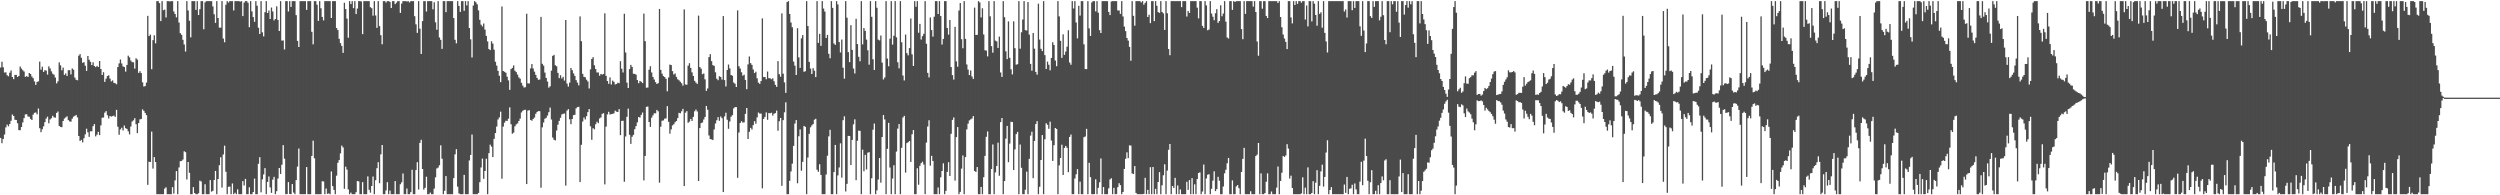 <?xml version="1.0" encoding="UTF-8"?>
<svg xmlns="http://www.w3.org/2000/svg" width="1920" height="150">
  <path d="M0 51.843h1v54.102H0zM1 47.429h1v62.534H1zM2 51.654h1v55.104H2zM3 55.718h1v47.580H3zM4 55.533h1v42.310H4zM5 57.812h1v37.873H5zM6 58.599h1v38.431H6zM7 55.875h1v39.347H7zM8 54.109h1v38.677H8zM9 59.135h1v28.813H9zM10 60.772h1v28.255H10zM11 57.552h1v34.381H11zM12 57.510h1v34.659H12zM13 59.123h1v35.567H13zM14 58.331h1v41.592H14zM15 51.103h1v48.935H15zM16 52.612h1v45.000H16zM17 53.929h1v40.115H17zM18 54.941h1v35.795H18zM19 59.043h1v28.851H19zM20 58.418h1v29.270H20zM21 59.158h1v30.282H21zM22 56.052h1v33.651H22zM23 56.808h1v34.479H23zM24 58.775h1v33.408H24zM25 60.060h1v27.953H25zM26 62.539h1v24.108H26zM27 65.156h1v21.241H27zM28 62.927h1v24.855H28zM29 62.488h1v20.879H29zM30 47.303h1v51.135H30zM31 53.503h1v48.023H31zM32 51.215h1v48.018H32zM33 55.222h1v41.824H33zM34 53.842h1v39.947H34zM35 54.235h1v36.803H35zM36 57.270h1v32.334H36zM37 50.965h1v43.727H37zM38 52.561h1v39.196H38zM39 54.786h1v36.050H39zM40 56.638h1v32.306H40zM41 57.408h1v32.688H41zM42 59.555h1v30.814H42zM43 64.054h1v22.666H43zM44 62.474h1v23.180H44zM45 47.862h1v48.880H45zM46 50.163h1v47.300H46zM47 53.958h1v43.735H47zM48 51.942h1v40.981H48zM49 57.565h1v33.469H49zM50 56.359h1v33.799H50zM51 58.352h1v30.980H51zM52 53.925h1v38.332H52zM53 53.841h1v39.415H53zM54 57.114h1v36.332H54zM55 52.604h1v38.514H55zM56 53.566h1v35.974H56zM57 59.539h1v29.428H57zM58 61.303h1v26.968H58zM59 61.631h1v28.552H59zM60 42.734h1v61.713H60zM61 41.596h1v66.617H61zM62 44.386h1v63.027H62zM63 48.215h1v61.128H63zM64 47.716h1v58.481H64zM65 50.497h1v52.721H65zM66 54.436h1v44.429H66zM67 42.994h1v58.641H67zM68 45.895h1v59.236H68zM69 47.469h1v53.352H69zM70 49.965h1v50.888H70zM71 47.889h1v49.029H71zM72 50.701h1v44.589H72zM73 51.559h1v53.190H73zM74 50.568h1v52.877H74zM75 51.448h1v49.830H75zM76 46.850h1v56.908H76zM77 52.998h1v43.292H77zM78 57.619h1v32.781H78zM79 55.430h1v34.815H79zM80 62.877h1v23.655H80zM81 60.394h1v24.941H81zM82 58.427h1v30.083H82zM83 57.795h1v33.166H83zM84 60.358h1v28.728H84zM85 62.515h1v27.030H85zM86 61.722h1v27.488H86zM87 63.603h1v25.169H87zM88 63.941h1v25.803H88zM89 64.692h1v19.682H89zM90 51.530h1v45.782H90zM91 48.679h1v54.841H91zM92 45.676h1v53.720H92zM93 48.744h1v49.373H93zM94 50.988h1v49.202H94zM95 51.517h1v44.871H95zM96 54.965h1v43.465H96zM97 49.851h1v49.168H97zM98 42.734h1v58.115H98zM99 44.039h1v59.194H99zM100 46.483h1v50.687H100zM101 47.709h1v45.627H101zM102 47.811h1v44.620H102zM103 52.694h1v38.081H103zM104 44.762h1v50.600H104zM105 45.749h1v56.516H105zM106 55.964h1v38.570H106zM107 54.690h1v36.992H107zM108 56.187h1v35.154H108zM109 63.250h1v20.793H109zM110 66.396h1v18.771H110zM111 66.172h1v20.541H111zM112 63.414h1v25.032H112zM113 12.203h1v129.786H113zM114 27.677h1v96.515H114zM115 26.553h1v97.846H115zM116 53.149h1v47.908H116zM117 30.846h1v98.619H117zM118 27.060h1v93.608H118zM119 33.292h1v91.162H119zM120 0.859h1v148.283H120zM121 0.859h1v148.283H121zM122 2.429h1v146.712H122zM123 16.191h1v132.950H123zM124 0.859h1v148.283H124zM125 7.810h1v141.332H125zM126 7.395h1v137.449H126zM127 13.389h1v130.488H127zM128 0.859h1v148.283H128zM129 0.859h1v148.283H129zM130 1.146h1v147.996H130zM131 0.859h1v148.283H131zM132 0.859h1v142.851H132zM133 8.823h1v139.919H133zM134 10.730h1v127.833H134zM135 13.332h1v118.122H135zM136 0.859h1v148.283H136zM137 17.332h1v111.271H137zM138 25.475h1v98.349H138zM139 26.726h1v96.880H139zM140 30.552h1v91.975H140zM141 34.142h1v82.036H141zM142 39.589h1v77.304H142zM143 0.859h1v136.949H143zM144 8.037h1v116.387H144zM145 15.910h1v116.799H145zM146 28.691h1v120.450H146zM147 0.859h1v148.283H147zM148 0.859h1v142.840H148zM149 0.859h1v147.439H149zM150 7.591h1v141.550H150zM151 0.859h1v148.283H151zM152 11.522h1v136.913H152zM153 7.063h1v131.707H153zM154 0.859h1v138.505H154zM155 0.859h1v148.283H155zM156 22.479h1v126.662H156zM157 1.789h1v139.746H157zM158 0.859h1v148.283H158zM159 0.859h1v148.283H159zM160 0.859h1v148.283H160zM161 0.859h1v137.434H161zM162 0.859h1v146.337H162zM163 4.892h1v141.618H163zM164 10.955h1v127.304H164zM165 17.564h1v113.731H165zM166 0.859h1v148.283H166zM167 13.803h1v123.719H167zM168 21.203h1v105.689H168zM169 21.225h1v99.542H169zM170 0.859h1v143.232H170zM171 29.607h1v89.042H171zM172 32.465h1v79.404H172zM173 3.614h1v128.285H173zM174 0.859h1v148.283H174zM175 1.953h1v141.498H175zM176 0.859h1v142.449H176zM177 0.859h1v148.283H177zM178 0.859h1v140.028H178zM179 8.053h1v141.088H179zM180 0.859h1v147.140H180zM181 0.859h1v148.283H181zM182 0.859h1v144.526H182zM183 0.859h1v148.283H183zM184 1.208h1v147.933H184zM185 0.859h1v148.283H185zM186 12.326h1v126.781H186zM187 1.978h1v140.511H187zM188 0.859h1v136.568H188zM189 0.859h1v148.283H189zM190 2.105h1v147.036H190zM191 20.913h1v122.912H191zM192 0.859h1v148.283H192zM193 8.736h1v140.405H193zM194 13.132h1v134.307H194zM195 16.761h1v120.401H195zM196 0.859h1v148.283H196zM197 4.421h1v144.720H197zM198 21.310h1v104.476H198zM199 26.135h1v94.585H199zM200 0.859h1v146.843H200zM201 24.833h1v112.927H201zM202 27.960h1v106.025H202zM203 9.390h1v119.720H203zM204 0.859h1v148.283H204zM205 9.989h1v129.737H205zM206 8.100h1v127.411H206zM207 14.570h1v129.360H207zM208 5.779h1v142.352H208zM209 8.783h1v129.208H209zM210 15.652h1v120.165H210zM211 14.582h1v134.560H211zM212 4.851h1v141.982H212zM213 15.316h1v121.776H213zM214 23.805h1v105.223H214zM215 0.859h1v132.705H215zM216 31.173h1v95.322H216zM217 31.002h1v80.464H217zM218 37.982h1v83.886H218zM219 0.859h1v148.283H219zM220 0.859h1v148.194H220zM221 8.809h1v130.999H221zM222 0.859h1v148.097H222zM223 5.304h1v143.838H223zM224 0.859h1v140.482H224zM225 0.859h1v147.001H225zM226 0.859h1v148.283H226zM227 11.602h1v126.764H227zM228 31.398h1v96.527H228zM229 36.102h1v77.967H229zM230 0.859h1v148.283H230zM231 0.859h1v148.283H231zM232 0.859h1v148.283H232zM233 0.859h1v148.283H233zM234 0.859h1v148.283H234zM235 7.584h1v120.748H235zM236 0.859h1v148.283H236zM237 0.859h1v148.283H237zM238 0.859h1v148.283H238zM239 24.447h1v95.325H239zM240 34.040h1v74.001H240zM241 0.859h1v120.716H241zM242 0.859h1v148.283H242zM243 3.593h1v145.548H243zM244 16.033h1v133.108H244zM245 0.859h1v148.283H245zM246 6.342h1v142.799H246zM247 13.005h1v126.206H247zM248 15.648h1v123.704H248zM249 0.859h1v148.283H249zM250 0.859h1v143.922H250zM251 0.859h1v148.050H251zM252 0.859h1v147.669H252zM253 0.859h1v148.283H253zM254 13.828h1v117.868H254zM255 0.859h1v142.088H255zM256 0.859h1v144.981H256zM257 0.859h1v148.283H257zM258 21.479h1v113.417H258zM259 23.089h1v101.917H259zM260 29.818h1v93.124H260zM261 33.102h1v84.712H261zM262 35.221h1v76.614H262zM263 40.583h1v72.691H263zM264 2.109h1v142.874H264zM265 6.966h1v121.019H265zM266 14.262h1v116.025H266zM267 28.995h1v116.538H267zM268 0.859h1v148.283H268zM269 3.106h1v144.833H269zM270 0.859h1v148.283H270zM271 6.254h1v142.887H271zM272 0.859h1v148.283H272zM273 10.817h1v136.807H273zM274 6.553h1v132.466H274zM275 0.859h1v138.449H275zM276 0.859h1v148.283H276zM277 1.135h1v148.006H277zM278 26.230h1v113.640H278zM279 0.859h1v148.283H279zM280 0.859h1v148.283H280zM281 0.859h1v148.283H281zM282 0.859h1v134.641H282zM283 0.859h1v144.923H283zM284 5.521h1v142.460H284zM285 6.313h1v136.537H285zM286 12.038h1v123.527H286zM287 0.859h1v148.283H287zM288 11.879h1v126.582H288zM289 21.381h1v107.790H289zM290 0.859h1v123.724H290zM291 20.045h1v120.646H291zM292 27.048h1v91.481H292zM293 34.000h1v77.351H293zM294 0.859h1v148.283H294zM295 0.859h1v148.283H295zM296 1.948h1v144.275H296zM297 0.859h1v139.086H297zM298 0.859h1v148.283H298zM299 1.421h1v144.944H299zM300 6.157h1v142.984H300zM301 0.859h1v148.283H301zM302 0.859h1v148.283H302zM303 3.150h1v135.923H303zM304 2.074h1v147.067H304zM305 0.859h1v148.283H305zM306 0.859h1v148.283H306zM307 9.861h1v131.639H307zM308 2.758h1v137.273H308zM309 0.859h1v132.377H309zM310 0.859h1v148.283H310zM311 0.859h1v148.283H311zM312 1.197h1v143.608H312zM313 0.859h1v148.283H313zM314 1.835h1v147.306H314zM315 0.859h1v146.729H315zM316 0.859h1v129.558H316zM317 0.859h1v148.283H317zM318 12.450h1v136.691H318zM319 18.664h1v111.967H319zM320 25.238h1v99.334H320zM321 0.859h1v144.665H321zM322 22.028h1v87.718H322zM323 41.430h1v65.940H323zM324 16.168h1v113.614H324zM325 0.859h1v144.825H325zM326 0.859h1v143.376H326zM327 8.837h1v126.893H327zM328 0.859h1v148.283H328zM329 0.859h1v148.283H329zM330 0.859h1v147.040H330zM331 0.859h1v148.283H331zM332 7.169h1v141.972H332zM333 1.721h1v143.147H333zM334 17.129h1v119.052H334zM335 22.857h1v106.540H335zM336 0.859h1v127.837H336zM337 28.764h1v98.164H337zM338 30.637h1v80.961H338zM339 37.547h1v84.375H339zM340 0.859h1v148.283H340zM341 0.859h1v145.681H341zM342 9.339h1v125.880H342zM343 0.859h1v148.283H343zM344 0.859h1v148.283H344zM345 0.859h1v148.283H345zM346 0.859h1v148.283H346zM347 0.859h1v148.283H347zM348 13.874h1v122.917H348zM349 30.582h1v87.969H349zM350 33.263h1v81.339H350zM351 0.859h1v142.486H351zM352 4.582h1v143.970H352zM353 9.135h1v140.006H353zM354 0.859h1v148.283H354zM355 0.859h1v148.283H355zM356 8.310h1v126.003H356zM357 0.859h1v148.283H357zM358 4.148h1v144.993H358zM359 0.859h1v148.283H359zM360 21.557h1v101.667H360zM361 30.185h1v88.798H361zM362 44.117h1v59.203H362zM363 4.259h1v144.882H363zM364 0.859h1v148.283H364zM365 1.790h1v147.352H365zM366 3.302h1v145.839H366zM367 7.982h1v140.187H367zM368 15.226h1v124.720H368zM369 18.921h1v109.691H369zM370 20.348h1v101.476H370zM371 18.094h1v119.233H371zM372 22.737h1v108.580H372zM373 27.559h1v94.348H373zM374 31.781h1v117.361H374zM375 37.618h1v80.059H375zM376 38.496h1v72.601H376zM377 31.756h1v80.851H377zM378 33.468h1v87.183H378zM379 38.138h1v68.486H379zM380 47.406h1v54.780H380zM381 50.372h1v46.812H381zM382 54.404h1v37.321H382zM383 58.148h1v32.036H383zM384 63.059h1v22.695H384zM385 4.955h1v132.337H385zM386 54.512h1v42.712H386zM387 55.131h1v39.058H387zM388 55.877h1v36.847H388zM389 58.916h1v33.958H389zM390 61.731h1v29.434H390zM391 69.039h1v13.456H391zM392 53.081h1v42.333H392zM393 52.119h1v50.606H393zM394 50.239h1v51.601H394zM395 54.314h1v42.685H395zM396 55.375h1v40.185H396zM397 57.280h1v37.506H397zM398 59.448h1v33.456H398zM399 60.448h1v30.662H399zM400 63.580h1v22.778H400zM401 65.736h1v19.339H401zM402 67.201h1v17.233H402zM403 66.969h1v17.299H403zM404 10.545h1v130.816H404zM405 64.005h1v20.922H405zM406 64.095h1v20.469H406zM407 52.552h1v39.550H407zM408 49.221h1v43.521H408zM409 52.619h1v38.712H409zM410 55.052h1v35.205H410zM411 57.485h1v29.912H411zM412 59.853h1v26.108H412zM413 61.274h1v24.020H413zM414 61.060h1v24.330H414zM415 12.957h1v131.213H415zM416 49.009h1v48.758H416zM417 50.400h1v43.727H417zM418 55.746h1v35.428H418zM419 59.830h1v30.630H419zM420 62.617h1v26.131H420zM421 67.323h1v18.821H421zM422 66.261h1v16.378H422zM423 54.286h1v37.495H423zM424 42.883h1v62.766H424zM425 42.134h1v65.228H425zM426 50.127h1v57.678H426zM427 50.883h1v49.362H427zM428 55.985h1v39.764H428zM429 59.986h1v32.837H429zM430 57.813h1v32.681H430zM431 60.305h1v27.628H431zM432 59.032h1v28.348H432zM433 61.914h1v25.250H433zM434 15.351h1v127.206H434zM435 64.204h1v20.733H435zM436 66.510h1v17.327H436zM437 63.471h1v28.109H437zM438 52.226h1v43.167H438zM439 53.927h1v37.439H439zM440 56.361h1v32.065H440zM441 58.268h1v29.918H441zM442 61.540h1v21.640H442zM443 63.436h1v18.779H443zM444 65.558h1v16.445H444zM445 12.595h1v127.231H445zM446 31.658h1v79.560H446zM447 56.658h1v36.683H447zM448 58.981h1v31.292H448zM449 59.334h1v32.428H449zM450 61.246h1v27.978H450zM451 62.550h1v23.567H451zM452 67.952h1v15.793H452zM453 53.272h1v43.727H453zM454 45.240h1v62.138H454zM455 43.911h1v54.571H455zM456 50.108h1v49.225H456zM457 53.020h1v42.433H457zM458 55.658h1v37.834H458zM459 55.650h1v38.969H459zM460 58.164h1v32.814H460zM461 56.785h1v33.444H461zM462 57.306h1v30.146H462zM463 56.756h1v30.179H463zM464 10.253h1v131.348H464zM465 58.265h1v38.970H465zM466 62.216h1v25.655H466zM467 64.344h1v21.506H467zM468 59.463h1v28.501H468zM469 64.875h1v22.745H469zM470 61.895h1v25.531H470zM471 62.818h1v24.237H471zM472 64.876h1v20.107H472zM473 64.466h1v21.275H473zM474 63.465h1v22.545H474zM475 63.885h1v19.954H475zM476 47.009h1v56.751H476zM477 52.810h1v40.043H477zM478 55.673h1v37.052H478zM479 10.558h1v128.989H479zM480 40.273h1v64.514H480zM481 63.421h1v26.274H481zM482 67.561h1v15.851H482zM483 53.044h1v50.484H483zM484 49.809h1v60.660H484zM485 51.418h1v53.593H485zM486 56.603h1v46.986H486zM487 56.726h1v42.504H487zM488 57.329h1v39.521H488zM489 61.485h1v32.509H489zM490 63.881h1v25.996H490zM491 62.182h1v28.144H491zM492 62.846h1v25.393H492zM493 63.838h1v22.587H493zM494 10.442h1v128.094H494zM495 31.631h1v88.132H495zM496 67.366h1v14.699H496zM497 67.220h1v14.623H497zM498 53.538h1v40.156H498zM499 50.871h1v46.590H499zM500 55.672h1v34.703H500zM501 59.066h1v29.513H501zM502 61.108h1v25.896H502zM503 63.058h1v23.986H503zM504 64.502h1v19.924H504zM505 63.868h1v21.619H505zM506 6.837h1v133.438H506zM507 53.657h1v43.627H507zM508 56.568h1v36.179H508zM509 58.426h1v34.055H509zM510 59.211h1v31.921H510zM511 60.514h1v30.401H511zM512 70.115h1v11.400H512zM513 59.475h1v34.058H513zM514 49.633h1v53.014H514zM515 49.977h1v49.420H515zM516 54.624h1v41.675H516zM517 57.194h1v38.237H517zM518 56.423h1v37.498H518zM519 59.034h1v33.899H519zM520 60.873h1v29.875H520zM521 61.638h1v25.062H521zM522 62.792h1v24.255H522zM523 63.946h1v21.518H523zM524 65.804h1v17.787H524zM525 7.196h1v135.681H525zM526 64.875h1v21.664H526zM527 65.078h1v20.286H527zM528 50.457h1v43.832H528zM529 48.516h1v44.892H529zM530 52.198h1v39.137H530zM531 55.601h1v37.273H531zM532 58.331h1v31.418H532zM533 62.074h1v23.406H533zM534 63.431h1v20.701H534zM535 64.408h1v21.184H535zM536 11.995h1v127.004H536zM537 51.508h1v46.861H537zM538 52.724h1v41.837H538zM539 56.991h1v37.084H539zM540 56.432h1v35.326H540zM541 60.944h1v28.880H541zM542 69.761h1v11.589H542zM543 67.933h1v16.350H543zM544 43.898h1v60.160H544zM545 41.563h1v65.246H545zM546 46.925h1v60.157H546zM547 50.011h1v57.558H547zM548 50.562h1v48.857H548zM549 55.571h1v39.266H549zM550 60.448h1v31.921H550zM551 61.609h1v28.370H551zM552 58.549h1v34.241H552zM553 59.065h1v30.425H553zM554 61.109h1v29.691H554zM555 12.339h1v135.175H555zM556 61.474h1v27.900H556zM557 66.398h1v20.170H557zM558 53.739h1v38.221H558zM559 49.580h1v49.321H559zM560 52.544h1v40.819H560zM561 57.613h1v32.041H561zM562 58.153h1v30.278H562zM563 63.389h1v19.860H563zM564 64.294h1v18.009H564zM565 66.823h1v15.475H565zM566 7.976h1v128.553H566zM567 50.835h1v50.953H567zM568 52.620h1v41.848H568zM569 55.486h1v37.575H569zM570 58.109h1v36.054H570zM571 57.410h1v36.535H571zM572 61.385h1v26.087H572zM573 68.516h1v14.429H573zM574 49.475h1v57.292H574zM575 43.372h1v57.851H575zM576 48.462h1v49.734H576zM577 49.806h1v49.671H577zM578 53.340h1v42.745H578zM579 56.102h1v36.965H579zM580 55.098h1v39.913H580zM581 60.164h1v29.991H581zM582 63.462h1v22.980H582zM583 64.399h1v22.823H583zM584 62.251h1v24.972H584zM585 14.144h1v130.512H585zM586 59.201h1v32.120H586zM587 59.157h1v30.612H587zM588 60.854h1v25.493H588zM589 54.916h1v37.078H589zM590 60.004h1v26.806H590zM591 60.177h1v26.875H591zM592 60.851h1v25.712H592zM593 60.177h1v28.580H593zM594 62.423h1v24.913H594zM595 65.186h1v21.636H595zM596 66.721h1v18.234H596zM597 46.933h1v53.449H597zM598 56.982h1v36.161H598zM599 58.936h1v31.642H599zM600 10.274h1v132.410H600zM601 56.602h1v35.658H601zM602 63.294h1v22.956H602zM603 71.307h1v7.288H603zM604 1.594h1v147.547H604zM605 0.859h1v148.283H605zM606 10.715h1v128.137H606zM607 17.306h1v114.378H607zM608 20.926h1v104.793H608zM609 47.326h1v64.693H609zM610 50.441h1v44.432H610zM611 57.593h1v34.596H611zM612 21.635h1v119.092H612zM613 44.076h1v60.598H613zM614 52.169h1v47.201H614zM615 29.500h1v101.632H615zM616 26.953h1v97.302H616zM617 55.125h1v41.600H617zM618 54.694h1v42.719H618zM619 0.859h1v148.283H619zM620 20.015h1v100.990H620zM621 47.522h1v55.278H621zM622 52.707h1v45.102H622zM623 56.841h1v39.444H623zM624 52.399h1v42.861H624zM625 54.305h1v37.641H625zM626 59.166h1v32.076H626zM627 0.859h1v129.521H627zM628 32.918h1v99.048H628zM629 26.034h1v100.101H629zM630 35.247h1v99.119H630zM631 0.859h1v148.283H631zM632 6.549h1v142.592H632zM633 8.843h1v140.299H633zM634 29.201h1v104.832H634zM635 26.760h1v92.821H635zM636 41.344h1v63.417H636zM637 44.732h1v54.948H637zM638 0.859h1v148.283H638zM639 6.057h1v143.085H639zM640 33.356h1v98.810H640zM641 34.465h1v76.827H641zM642 0.859h1v148.283H642zM643 3.433h1v131.268H643zM644 32.316h1v96.295H644zM645 40.273h1v69.801H645zM646 30.370h1v106.094H646zM647 52.018h1v40.288H647zM648 60.425h1v28.922H648zM649 0.859h1v146.207H649zM650 13.571h1v127.643H650zM651 40.057h1v64.311H651zM652 47.739h1v56.727H652zM653 19.378h1v107.388H653zM654 38.317h1v69.145H654zM655 52.625h1v42.861H655zM656 56.405h1v35.250H656zM657 14.435h1v123.976H657zM658 33.867h1v74.255H658zM659 43.610h1v56.727H659zM660 47.066h1v53.433H660zM661 0.859h1v148.283H661zM662 34.116h1v80.828H662zM663 21.578h1v109.936H663zM664 23.729h1v95.207H664zM665 30.418h1v99.715H665zM666 38.620h1v78.663H666zM667 49.641h1v67.212H667zM668 0.859h1v148.283H668zM669 12.895h1v124.028H669zM670 45.531h1v54.099H670zM671 53.734h1v41.121H671zM672 0.859h1v148.283H672zM673 5.954h1v140.237H673zM674 30.394h1v107.501H674zM675 31.045h1v90.302H675zM676 27.312h1v112.969H676zM677 48.062h1v57.171H677zM678 61.053h1v27.315H678zM679 59.487h1v32.260H679zM680 0.859h1v148.283H680zM681 44.953h1v69.302H681zM682 50.875h1v43.485H682zM683 29.721h1v98.920H683zM684 0.859h1v148.283H684zM685 34.272h1v102.843H685zM686 27.483h1v99.452H686zM687 0.859h1v148.283H687zM688 28.669h1v87.726H688zM689 47.816h1v50.943H689zM690 52.474h1v42.801H690zM691 0.859h1v148.283H691zM692 32.455h1v81.043H692zM693 58.020h1v32.241H693zM694 61.814h1v27.154H694zM695 26.510h1v106.056H695zM696 40.823h1v69.083H696zM697 42.471h1v66.739H697zM698 36.900h1v71.372H698zM699 14.172h1v110.172H699zM700 41.741h1v61.395H700zM701 50.669h1v49.217H701zM702 0.859h1v148.283H702zM703 5.170h1v143.971H703zM704 0.859h1v128.375H704zM705 25.156h1v116.710H705zM706 18.354h1v108.979H706zM707 30.345h1v94.910H707zM708 27.734h1v96.408H708zM709 25.961h1v100.407H709zM710 0.859h1v148.283H710zM711 33.565h1v75.942H711zM712 55.958h1v41.225H712zM713 59.449h1v32.923H713zM714 13.413h1v113.805H714zM715 23.067h1v96.662H715zM716 28.085h1v95.571H716zM717 12.870h1v136.271H717zM718 0.859h1v148.283H718zM719 0.859h1v148.283H719zM720 10.776h1v133.184H720zM721 0.859h1v148.283H721zM722 12.363h1v123.817H722zM723 34.222h1v97.085H723zM724 29.919h1v95.521H724zM725 0.859h1v148.283H725zM726 0.859h1v145.732H726zM727 21.463h1v110.512H727zM728 26.584h1v97.990H728zM729 15.355h1v119.824H729zM730 51.514h1v51.250H730zM731 57.701h1v34.422H731zM732 61.114h1v29.106H732zM733 20.622h1v118.072H733zM734 47.138h1v58.161H734zM735 51.236h1v46.372H735zM736 8.101h1v141.041H736zM737 2.370h1v144.977H737zM738 30.100h1v99.363H738zM739 37.069h1v82.311H739zM740 0.859h1v148.283H740zM741 29.848h1v90.771H741zM742 49.511h1v49.879H742zM743 53.457h1v41.513H743zM744 57.647h1v34.802H744zM745 54.124h1v37.554H745zM746 58.714h1v32.299H746zM747 60.599h1v28.564H747zM748 5.852h1v125.492H748zM749 26.832h1v105.205H749zM750 26.757h1v101.527H750zM751 0.859h1v148.283H751zM752 1.878h1v147.263H752zM753 13.361h1v130.185H753zM754 6.341h1v142.800H754zM755 26.456h1v109.629H755zM756 38.608h1v81.124H756zM757 38.878h1v66.181H757zM758 43.326h1v57.656H758zM759 0.859h1v148.283H759zM760 12.550h1v136.592H760zM761 35.450h1v94.350H761zM762 40.455h1v70.470H762zM763 0.859h1v148.283H763zM764 31.189h1v101.197H764zM765 31.776h1v95.641H765zM766 36.805h1v72.789H766zM767 28.126h1v106.832H767zM768 55.647h1v38.174H768zM769 59.070h1v31.567H769zM770 0.859h1v148.283H770zM771 13.207h1v125.875H771zM772 39.399h1v67.108H772zM773 45.409h1v51.302H773zM774 16.431h1v108.141H774zM775 44.368h1v65.924H775zM776 53.185h1v40.368H776zM777 57.118h1v36.607H777zM778 16.379h1v114.228H778zM779 37.030h1v77.725H779zM780 49.644h1v53.306H780zM781 49.319h1v51.968H781zM782 0.859h1v148.283H782zM783 37.396h1v73.601H783zM784 24.767h1v104.079H784zM785 14.988h1v134.154H785zM786 0.859h1v148.283H786zM787 23.131h1v122.585H787zM788 23.447h1v108.407H788zM789 1.609h1v147.532H789zM790 26.564h1v95.457H790zM791 49.053h1v55.069H791zM792 54.248h1v46.906H792zM793 25.365h1v111.491H793zM794 37.359h1v70.857H794zM795 55.244h1v40.056H795zM796 57.350h1v35.701H796zM797 2.837h1v146.305H797zM798 30.392h1v113.075H798zM799 37.480h1v85.377H799zM800 39.218h1v64.527H800zM801 0.859h1v148.283H801zM802 42.350h1v64.629H802zM803 52.980h1v41.691H803zM804 47.300h1v48.523H804zM805 49.716h1v49.206H805zM806 54.002h1v39.446H806zM807 44.494h1v63.416H807zM808 32.389h1v91.186H808zM809 34.548h1v76.946H809zM810 46.498h1v51.825H810zM811 50.836h1v48.209H811zM812 0.859h1v148.283H812zM813 12.613h1v114.343H813zM814 31.343h1v89.955H814zM815 44.453h1v66.693H815zM816 26.360h1v108.052H816zM817 42.130h1v71.477H817zM818 39.647h1v72.454H818zM819 35.827h1v77.677H819zM820 23.248h1v109.024H820zM821 48.021h1v57.138H821zM822 49.720h1v53.578H822zM823 0.859h1v148.283H823zM824 6.497h1v142.645H824zM825 0.859h1v136.265H825zM826 17.232h1v116.637H826zM827 29.484h1v100.386H827zM828 4.477h1v144.664H828zM829 11.993h1v127.510H829zM830 0.859h1v148.283H830zM831 0.859h1v148.283H831zM832 34.024h1v71.405H832zM833 53.053h1v51.748H833zM834 53.109h1v45.836H834zM835 0.859h1v148.283H835zM836 21.800h1v103.206H836zM837 27.620h1v108.397H837zM838 1.860h1v147.282H838zM839 0.859h1v148.283H839zM840 0.859h1v148.247H840zM841 8.730h1v129.011H841zM842 0.859h1v148.283H842zM843 9.805h1v134.434H843zM844 23.204h1v116.769H844zM845 25.359h1v96.351H845zM846 0.859h1v148.283H846zM847 0.859h1v142.829H847zM848 0.859h1v148.283H848zM849 0.859h1v148.283H849zM850 0.859h1v148.283H850zM851 9.161h1v135.480H851zM852 11.547h1v126.286H852zM853 1.150h1v135.759H853zM854 0.859h1v148.283H854zM855 0.859h1v143.441H855zM856 0.859h1v148.283H856zM857 0.859h1v148.231H857zM858 7.989h1v135.707H858zM859 8.067h1v132.631H859zM860 10.661h1v131.520H860zM861 0.859h1v148.283H861zM862 12.658h1v134.785H862zM863 20.430h1v109.286H863zM864 23.922h1v98.036H864zM865 29.207h1v87.809H865zM866 31.187h1v90.269H866zM867 35.983h1v75.642H867zM868 46.622h1v65.174H868zM869 0.859h1v132.310H869zM870 12.112h1v121.562H870zM871 19.733h1v107.820H871zM872 0.859h1v147.308H872zM873 0.859h1v148.283H873zM874 0.859h1v148.283H874zM875 0.859h1v148.283H875zM876 1.842h1v147.300H876zM877 0.859h1v148.283H877zM878 3.625h1v145.244H878zM879 2.202h1v134.345H879zM880 0.859h1v148.283H880zM881 13.049h1v132.779H881zM882 11.294h1v137.847H882zM883 17.784h1v110.625H883zM884 0.859h1v148.283H884zM885 0.859h1v127.374H885zM886 16.236h1v132.906H886zM887 0.859h1v144.169H887zM888 4.393h1v144.748H888zM889 9.338h1v130.420H889zM890 9.896h1v122.277H890zM891 0.859h1v148.283H891zM892 9.159h1v133.135H892zM893 10.300h1v124.285H893zM894 23.012h1v103.126H894zM895 0.859h1v148.283H895zM896 10.182h1v120.828H896zM897 37.634h1v77.413H897zM898 42.381h1v68.235H898zM899 0.859h1v148.283H899zM900 0.859h1v141.999H900zM901 0.859h1v143.479H901zM902 0.859h1v135.764H902zM903 0.859h1v148.283H903zM904 0.859h1v141.580H904zM905 0.859h1v148.283H905zM906 0.859h1v144.657H906zM907 5.470h1v143.672H907zM908 0.859h1v148.283H908zM909 0.859h1v148.283H909zM910 0.859h1v148.283H910zM911 12.687h1v126.948H911zM912 8.409h1v137.403H912zM913 9.940h1v128.371H913zM914 0.859h1v148.283H914zM915 0.859h1v135.924H915zM916 0.859h1v148.283H916zM917 0.859h1v140.694H917zM918 0.859h1v148.283H918zM919 5.897h1v131.627H919zM920 14.118h1v118.723H920zM921 0.859h1v131.501H921zM922 0.859h1v148.283H922zM923 19.867h1v127.212H923zM924 21.428h1v104.959H924zM925 0.859h1v148.283H925zM926 4.164h1v132.919H926zM927 23.248h1v110.971H927zM928 22.685h1v111.110H928zM929 0.859h1v148.283H929zM930 10.387h1v134.629H930zM931 12.835h1v125.926H931zM932 15.490h1v116.086H932zM933 10.209h1v136.606H933zM934 6.996h1v138.261H934zM935 17.557h1v118.220H935zM936 16.111h1v122.715H936zM937 4.049h1v145.093H937zM938 12.502h1v136.639H938zM939 10.381h1v132.878H939zM940 0.859h1v132.264H940zM941 16.662h1v113.702H941zM942 28.750h1v96.661H942zM943 29.587h1v91.715H943zM944 0.859h1v148.283H944zM945 0.859h1v148.283H945zM946 7.593h1v130.964H946zM947 0.859h1v148.283H947zM948 1.558h1v147.583H948zM949 0.859h1v142.275H949zM950 0.859h1v141.272H950zM951 0.859h1v143.658H951zM952 0.859h1v148.283H952zM953 22.328h1v109.721H953zM954 30.109h1v91.914H954zM955 0.859h1v112.691H955zM956 10.662h1v138.479H956zM957 0.859h1v148.283H957zM958 0.859h1v148.283H958zM959 0.859h1v148.283H959zM960 0.859h1v146.056H960zM961 0.859h1v148.283H961zM962 5.067h1v144.074H962zM963 0.859h1v148.283H963zM964 9.194h1v110.668H964zM965 31.857h1v86.932H965zM966 42.820h1v66.983H966zM967 0.859h1v148.283H967zM968 0.859h1v132.320H968zM969 6.667h1v142.474H969zM970 0.859h1v148.283H970zM971 0.859h1v147.392H971zM972 12.261h1v127.299H972zM973 13.859h1v119.312H973zM974 0.859h1v148.283H974zM975 0.859h1v148.283H975zM976 0.859h1v146.243H976zM977 0.859h1v148.283H977zM978 0.859h1v148.283H978zM979 0.859h1v148.283H979zM980 0.859h1v143.225H980zM981 2.282h1v125.611H981zM982 0.859h1v148.283H982zM983 13.061h1v125.944H983zM984 20.922h1v111.732H984zM985 26.542h1v93.243H985zM986 29.598h1v90.950H986zM987 32.135h1v87.246H987zM988 37.671h1v73.071H988zM989 0.859h1v113.278H989zM990 0.859h1v136.230H990zM991 13.411h1v121.498H991zM992 17.950h1v126.411H992zM993 0.859h1v148.283H993zM994 3.855h1v145.287H994zM995 0.859h1v148.283H995zM996 2.958h1v146.183H996zM997 0.859h1v148.283H997zM998 0.859h1v148.283H998zM999 2.046h1v146.523H999zM1000 0.859h1v135.320H1000zM1001 0.859h1v148.283H1001zM1002 15.003h1v129.144H1002zM1003 4.237h1v144.905H1003zM1004 20.268h1v108.290H1004zM1005 0.859h1v148.283H1005zM1006 0.859h1v148.283H1006zM1007 16.417h1v131.824H1007zM1008 0.859h1v138.300H1008zM1009 2.830h1v146.311H1009zM1010 11.513h1v128.757H1010zM1011 19.775h1v110.956H1011zM1012 0.859h1v148.283H1012zM1013 10.639h1v132.103H1013zM1014 9.492h1v122.157H1014zM1015 21.271h1v105.188H1015zM1016 0.859h1v142.446H1016zM1017 25.233h1v110.653H1017zM1018 31.848h1v85.300H1018zM1019 40.307h1v67.440H1019zM1020 0.859h1v148.283H1020zM1021 0.859h1v145.076H1021zM1022 0.859h1v142.883H1022zM1023 0.859h1v148.283H1023zM1024 0.859h1v148.283H1024zM1025 0.859h1v148.283H1025zM1026 0.859h1v148.283H1026zM1027 0.859h1v148.283H1027zM1028 0.859h1v148.283H1028zM1029 0.859h1v148.283H1029zM1030 0.859h1v148.283H1030zM1031 0.859h1v148.283H1031zM1032 8.842h1v132.857H1032zM1033 7.288h1v140.815H1033zM1034 13.456h1v122.454H1034zM1035 0.859h1v148.283H1035zM1036 0.859h1v144.113H1036zM1037 0.860h1v143.818H1037zM1038 7.855h1v134.023H1038zM1039 0.859h1v148.283H1039zM1040 6.108h1v134.771H1040zM1041 0.859h1v144.623H1041zM1042 0.859h1v148.283H1042zM1043 0.859h1v148.283H1043zM1044 20.236h1v119.244H1044zM1045 27.520h1v96.736H1045zM1046 0.859h1v141.376H1046zM1047 23.471h1v99.853H1047zM1048 39.971h1v66.531H1048zM1049 33.379h1v86.505H1049zM1050 0.859h1v137.937H1050zM1051 0.859h1v148.283H1051zM1052 12.377h1v127.625H1052zM1053 13.768h1v116.921H1053zM1054 0.859h1v148.283H1054zM1055 5.292h1v143.849H1055zM1056 0.859h1v145.659H1056zM1057 0.859h1v148.283H1057zM1058 0.859h1v141.373H1058zM1059 15.620h1v133.521H1059zM1060 12.862h1v127.746H1060zM1061 0.859h1v134.623H1061zM1062 11.685h1v126.800H1062zM1063 30.730h1v92.502H1063zM1064 34.021h1v88.288H1064zM1065 0.859h1v148.283H1065zM1066 0.859h1v148.283H1066zM1067 24.734h1v113.641H1067zM1068 0.859h1v148.283H1068zM1069 3.351h1v145.790H1069zM1070 0.859h1v148.283H1070zM1071 0.859h1v148.283H1071zM1072 9.022h1v140.120H1072zM1073 0.859h1v148.283H1073zM1074 17.345h1v118.158H1074zM1075 28.379h1v94.217H1075zM1076 0.859h1v146.624H1076zM1077 0.859h1v132.076H1077zM1078 11.229h1v137.912H1078zM1079 3.880h1v145.261H1079zM1080 0.859h1v148.283H1080zM1081 5.891h1v127.911H1081zM1082 0.859h1v148.283H1082zM1083 3.268h1v145.873H1083zM1084 0.859h1v148.283H1084zM1085 26.313h1v95.590H1085zM1086 32.893h1v80.864H1086zM1087 43.896h1v59.678H1087zM1088 0.859h1v148.283H1088zM1089 0.859h1v138.163H1089zM1090 17.947h1v131.195H1090zM1091 0.859h1v145.571H1091zM1092 10.766h1v128.272H1092zM1093 14.965h1v116.966H1093zM1094 18.518h1v112.353H1094zM1095 23.199h1v106.452H1095zM1096 33.678h1v91.043H1096zM1097 23.321h1v101.671H1097zM1098 27.706h1v93.090H1098zM1099 30.892h1v84.491H1099zM1100 38.396h1v75.737H1100zM1101 41.233h1v68.455H1101zM1102 43.762h1v60.908H1102zM1103 49.753h1v49.712H1103zM1104 53.769h1v43.333H1104zM1105 56.288h1v36.400H1105zM1106 60.670h1v29.825H1106zM1107 62.227h1v24.447H1107zM1108 66.729h1v17.317H1108zM1109 69.133h1v10.579H1109zM1110 71.959h1v5.954H1110zM1111 74.416h1v2.246H1111zM1112 68.785h1v17.750H1112zM1113 60.664h1v36.011H1113zM1114 41.331h1v63.530H1114zM1115 22.178h1v104.486H1115zM1116 5.443h1v123.299H1116zM1117 0.859h1v148.283H1117zM1118 9.757h1v132.798H1118zM1119 70.074h1v9.892H1119zM1120 68.558h1v13.433H1120zM1121 67.428h1v14.863H1121zM1122 71.276h1v8.845H1122zM1123 70.238h1v10.725H1123zM1124 63.892h1v23.138H1124zM1125 58.692h1v31.216H1125zM1126 64.183h1v19.171H1126zM1127 64.318h1v21.244H1127zM1128 60.034h1v26.387H1128zM1129 59.230h1v28.522H1129zM1130 57.799h1v33.283H1130zM1131 57.857h1v36.054H1131zM1132 55.784h1v44.274H1132zM1133 54.639h1v40.844H1133zM1134 72.870h1v4.202H1134zM1135 72.184h1v5.465H1135zM1136 72.131h1v5.488H1136zM1137 73.471h1v3.631H1137zM1138 72.584h1v5.215H1138zM1139 69.948h1v10.675H1139zM1140 67.525h1v17.425H1140zM1141 68.465h1v14.307H1141zM1142 67.727h1v16.297H1142zM1143 65.978h1v19.332H1143zM1144 63.019h1v23.138H1144zM1145 60.378h1v27.111H1145zM1146 56.916h1v32.381H1146zM1147 54.991h1v36.896H1147zM1148 54.562h1v40.463H1148zM1149 73.028h1v3.804H1149zM1150 72.673h1v4.937H1150zM1151 72.290h1v5.429H1151zM1152 72.123h1v6.514H1152zM1153 70.205h1v10.237H1153zM1154 65.193h1v19.745H1154zM1155 62.818h1v24.397H1155zM1156 61.033h1v30.712H1156zM1157 59.321h1v34.182H1157zM1158 54.011h1v43.599H1158zM1159 55.552h1v42.417H1159zM1160 55.610h1v39.740H1160zM1161 55.304h1v43.150H1161zM1162 54.562h1v43.851H1162zM1163 55.596h1v45.492H1163zM1164 72.775h1v4.346H1164zM1165 72.318h1v5.280H1165zM1166 71.278h1v7.254H1166zM1167 71.258h1v7.166H1167zM1168 71.352h1v7.721H1168zM1169 66.591h1v17.515H1169zM1170 59.245h1v31.759H1170zM1171 65.728h1v19.329H1171zM1172 64.233h1v23.102H1172zM1173 62.978h1v26.731H1173zM1174 62.410h1v29.132H1174zM1175 61.680h1v25.759H1175zM1176 56.248h1v32.577H1176zM1177 54.154h1v39.406H1177zM1178 56.749h1v39.441H1178zM1179 72.848h1v4.106H1179zM1180 72.544h1v4.438H1180zM1181 72.753h1v4.265H1181zM1182 71.433h1v7.723H1182zM1183 70.486h1v10.955H1183zM1184 66.405h1v22.525H1184zM1185 56.095h1v46.322H1185zM1186 59.217h1v36.443H1186zM1187 64.583h1v22.880H1187zM1188 63.546h1v26.646H1188zM1189 61.145h1v30.010H1189zM1190 60.495h1v30.843H1190zM1191 58.552h1v35.538H1191zM1192 52.276h1v45.206H1192zM1193 49.166h1v52.790H1193zM1194 72.546h1v5.218H1194zM1195 73.725h1v3.077H1195zM1196 73.216h1v4.200H1196zM1197 72.314h1v6.068H1197zM1198 72.399h1v5.404H1198zM1199 70.312h1v8.951H1199zM1200 66.000h1v19.497H1200zM1201 66.670h1v19.838H1201zM1202 67.324h1v14.241H1202zM1203 66.060h1v16.164H1203zM1204 64.669h1v20.510H1204zM1205 65.006h1v19.679H1205zM1206 63.266h1v23.440H1206zM1207 61.142h1v26.464H1207zM1208 60.170h1v30.008H1208zM1209 70.075h1v10.081H1209zM1210 72.825h1v4.537H1210zM1211 72.759h1v4.608H1211zM1212 71.977h1v6.625H1212zM1213 70.565h1v9.288H1213zM1214 67.247h1v15.611H1214zM1215 61.267h1v28.241H1215zM1216 56.274h1v38.323H1216zM1217 68.528h1v13.436H1217zM1218 67.879h1v16.599H1218zM1219 63.321h1v22.711H1219zM1220 61.730h1v25.067H1220zM1221 61.773h1v24.490H1221zM1222 60.004h1v27.318H1222zM1223 57.155h1v33.848H1223zM1224 62.134h1v21.348H1224zM1225 72.856h1v4.764H1225zM1226 72.420h1v5.748H1226zM1227 71.118h1v7.392H1227zM1228 71.954h1v6.119H1228zM1229 70.076h1v10.377H1229zM1230 66.396h1v19.601H1230zM1231 57.405h1v33.962H1231zM1232 56.249h1v37.452H1232zM1233 54.252h1v43.061H1233zM1234 53.378h1v46.981H1234zM1235 55.782h1v39.686H1235zM1236 54.521h1v37.878H1236zM1237 54.164h1v42.074H1237zM1238 50.651h1v54.789H1238zM1239 58.935h1v34.018H1239zM1240 74.008h1v2.056H1240zM1241 73.922h1v2.584H1241zM1242 73.091h1v3.628H1242zM1243 72.350h1v5.705H1243zM1244 70.278h1v10.630H1244zM1245 60.958h1v28.386H1245zM1246 12.141h1v127.709H1246zM1247 43.433h1v59.343H1247zM1248 64.205h1v20.964H1248zM1249 62.918h1v22.445H1249zM1250 59.342h1v29.368H1250zM1251 57.892h1v33.060H1251zM1252 58.045h1v35.720H1252zM1253 55.681h1v44.394H1253zM1254 54.791h1v40.662H1254zM1255 73.518h1v3.189H1255zM1256 73.128h1v3.827H1256zM1257 73.205h1v4.351H1257zM1258 73.432h1v3.402H1258zM1259 72.521h1v5.366H1259zM1260 69.815h1v12.098H1260zM1261 12.230h1v128.373H1261zM1262 27.341h1v92.801H1262zM1263 67.534h1v17.398H1263zM1264 65.908h1v19.878H1264zM1265 63.040h1v23.117H1265zM1266 60.373h1v27.078H1266zM1267 56.870h1v32.442H1267zM1268 54.862h1v40.201H1268zM1269 54.524h1v39.565H1269zM1270 72.971h1v3.861H1270zM1271 72.568h1v4.997H1271zM1272 72.393h1v5.505H1272zM1273 71.550h1v7.221H1273zM1274 70.228h1v10.327H1274zM1275 65.044h1v20.048H1275zM1276 62.597h1v24.488H1276zM1277 8.484h1v131.125H1277zM1278 57.915h1v38.436H1278zM1279 54.272h1v43.348H1279zM1280 6.742h1v141.339H1280zM1281 35.518h1v77.005H1281zM1282 54.644h1v43.318H1282zM1283 54.192h1v44.361H1283zM1284 55.152h1v45.655H1284zM1285 72.289h1v5.270H1285zM1286 71.596h1v6.502H1286zM1287 70.517h1v8.112H1287zM1288 71.125h1v7.298H1288zM1289 70.378h1v9.315H1289zM1290 66.508h1v18.410H1290zM1291 59.258h1v32.094H1291zM1292 11.150h1v129.864H1292zM1293 63.424h1v24.213H1293zM1294 62.578h1v27.465H1294zM1295 62.662h1v28.624H1295zM1296 61.447h1v25.276H1296zM1297 56.069h1v32.443H1297zM1298 54.521h1v39.330H1298zM1299 58.645h1v37.813H1299zM1300 71.779h1v5.863H1300zM1301 71.527h1v6.344H1301zM1302 71.243h1v7.020H1302zM1303 71.138h1v9.296H1303zM1304 69.651h1v12.058H1304zM1305 66.263h1v22.542H1305zM1306 56.204h1v44.943H1306zM1307 11.013h1v127.654H1307zM1308 63.754h1v25.055H1308zM1309 62.053h1v28.250H1309zM1310 60.001h1v31.805H1310zM1311 59.763h1v32.078H1311zM1312 57.812h1v36.153H1312zM1313 53.342h1v44.225H1313zM1314 49.513h1v52.183H1314zM1315 72.281h1v6.152H1315zM1316 72.585h1v5.409H1316zM1317 71.767h1v6.970H1317zM1318 71.569h1v7.322H1318zM1319 71.811h1v6.583H1319zM1320 69.356h1v13.369H1320zM1321 65.627h1v21.871H1321zM1322 11.279h1v132.130H1322zM1323 65.535h1v18.853H1323zM1324 64.149h1v19.787H1324zM1325 63.875h1v22.881H1325zM1326 64.538h1v21.914H1326zM1327 64.125h1v21.974H1327zM1328 59.426h1v29.908H1328zM1329 60.015h1v32.836H1329zM1330 69.559h1v12.638H1330zM1331 71.081h1v8.378H1331zM1332 70.623h1v8.671H1332zM1333 70.962h1v8.807H1333zM1334 69.444h1v11.664H1334zM1335 67.103h1v17.320H1335zM1336 56.164h1v39.676H1336zM1337 12.877h1v129.680H1337zM1338 63.760h1v22.999H1338zM1339 65.899h1v19.931H1339zM1340 63.189h1v23.629H1340zM1341 16.852h1v119.031H1341zM1342 60.227h1v30.531H1342zM1343 59.056h1v29.875H1343zM1344 56.143h1v34.805H1344zM1345 67.249h1v14.762H1345zM1346 70.867h1v9.118H1346zM1347 70.511h1v8.909H1347zM1348 69.540h1v11.769H1348zM1349 70.027h1v10.501H1349zM1350 68.959h1v11.965H1350zM1351 64.187h1v25.208H1351zM1352 12.575h1v128.088H1352zM1353 50.238h1v46.784H1353zM1354 52.062h1v45.549H1354zM1355 55.326h1v45.406H1355zM1356 54.157h1v41.932H1356zM1357 53.433h1v38.206H1357zM1358 54.395h1v43.010H1358zM1359 48.834h1v57.117H1359zM1360 0.859h1v144.185H1360zM1361 4.499h1v125.941H1361zM1362 18.717h1v130.424H1362zM1363 0.859h1v144.426H1363zM1364 12.424h1v125.692H1364zM1365 9.976h1v129.052H1365zM1366 8.501h1v134.711H1366zM1367 0.859h1v131.131H1367zM1368 31.504h1v97.182H1368zM1369 21.196h1v105.789H1369zM1370 28.106h1v95.539H1370zM1371 29.029h1v94.035H1371zM1372 31.319h1v92.325H1372zM1373 33.873h1v86.072H1373zM1374 33.984h1v81.547H1374zM1375 29.444h1v100.532H1375zM1376 39.049h1v74.340H1376zM1377 48.999h1v50.977H1377zM1378 51.424h1v49.955H1378zM1379 57.460h1v34.592H1379zM1380 61.538h1v28.029H1380zM1381 63.176h1v25.668H1381zM1382 0.859h1v148.283H1382zM1383 0.859h1v144.996H1383zM1384 0.859h1v148.283H1384zM1385 20.638h1v121.704H1385zM1386 0.859h1v143.031H1386zM1387 15.095h1v120.661H1387zM1388 18.301h1v116.557H1388zM1389 17.854h1v120.069H1389zM1390 28.984h1v104.148H1390zM1391 6.174h1v126.703H1391zM1392 19.675h1v109.569H1392zM1393 25.046h1v102.514H1393zM1394 31.117h1v95.562H1394zM1395 33.117h1v91.492H1395zM1396 28.881h1v91.159H1396zM1397 0.859h1v123.437H1397zM1398 0.859h1v148.283H1398zM1399 7.058h1v140.918H1399zM1400 13.861h1v119.971H1400zM1401 0.859h1v148.283H1401zM1402 12.801h1v119.293H1402zM1403 9.442h1v133.121H1403zM1404 11.549h1v126.687H1404zM1405 17.167h1v124.878H1405zM1406 6.559h1v128.889H1406zM1407 30.730h1v91.340H1407zM1408 25.833h1v91.753H1408zM1409 0.859h1v145.415H1409zM1410 0.859h1v148.283H1410zM1411 5.983h1v115.109H1411zM1412 0.859h1v148.283H1412zM1413 15.827h1v133.314H1413zM1414 18.142h1v111.259H1414zM1415 22.312h1v102.650H1415zM1416 21.771h1v99.873H1416zM1417 29.937h1v91.625H1417zM1418 36.574h1v83.419H1418zM1419 43.962h1v69.125H1419zM1420 49.818h1v54.354H1420zM1421 43.895h1v66.221H1421zM1422 59.988h1v31.610H1422zM1423 59.357h1v28.069H1423zM1424 57.415h1v40.395H1424zM1425 55.747h1v46.118H1425zM1426 53.087h1v54.708H1426zM1427 44.931h1v68.920H1427zM1428 12.305h1v127.032H1428zM1429 58.934h1v35.550H1429zM1430 62.560h1v27.628H1430zM1431 61.145h1v30.009H1431zM1432 58.892h1v32.897H1432zM1433 57.601h1v37.226H1433zM1434 52.276h1v46.259H1434zM1435 49.117h1v55.239H1435zM1436 44.022h1v64.786H1436zM1437 55.471h1v37.550H1437zM1438 62.172h1v27.534H1438zM1439 9.552h1v129.026H1439zM1440 2.018h1v147.123H1440zM1441 0.859h1v148.283H1441zM1442 0.859h1v137.667H1442zM1443 0.859h1v137.268H1443zM1444 17.981h1v115.844H1444zM1445 23.016h1v106.193H1445zM1446 24.480h1v101.393H1446zM1447 27.016h1v83.780H1447zM1448 22.158h1v106.419H1448zM1449 24.310h1v101.049H1449zM1450 24.888h1v105.061H1450zM1451 18.504h1v122.609H1451zM1452 30.549h1v88.747H1452zM1453 42.861h1v66.968H1453zM1454 45.805h1v58.283H1454zM1455 51.146h1v47.693H1455zM1456 49.817h1v51.928H1456zM1457 49.667h1v52.401H1457zM1458 0.859h1v148.283H1458zM1459 0.859h1v148.283H1459zM1460 23.632h1v99.780H1460zM1461 5.284h1v131.310H1461zM1462 0.859h1v148.283H1462zM1463 17.305h1v112.089H1463zM1464 15.996h1v114.085H1464zM1465 22.022h1v110.062H1465zM1466 14.014h1v114.073H1466zM1467 28.578h1v92.991H1467zM1468 31.927h1v88.551H1468zM1469 5.822h1v139.897H1469zM1470 0.859h1v148.283H1470zM1471 10.950h1v126.527H1471zM1472 0.859h1v141.146H1472zM1473 0.859h1v148.283H1473zM1474 0.859h1v132.735H1474zM1475 1.716h1v147.425H1475zM1476 16.205h1v121.379H1476zM1477 0.859h1v148.283H1477zM1478 9.476h1v139.665H1478zM1479 4.622h1v133.656H1479zM1480 7.492h1v140.832H1480zM1481 0.859h1v144.637H1481zM1482 4.338h1v126.243H1482zM1483 18.717h1v130.424H1483zM1484 0.859h1v144.426H1484zM1485 9.977h1v128.139H1485zM1486 16.327h1v122.701H1486zM1487 8.502h1v134.710H1487zM1488 0.859h1v131.131H1488zM1489 23.630h1v105.056H1489zM1490 21.196h1v105.788H1490zM1491 28.106h1v95.539H1491zM1492 29.029h1v94.035H1492zM1493 31.319h1v92.325H1493zM1494 33.873h1v86.072H1494zM1495 33.984h1v84.061H1495zM1496 29.444h1v100.532H1496zM1497 39.049h1v74.340H1497zM1498 48.999h1v50.977H1498zM1499 51.424h1v49.955H1499zM1500 58.051h1v34.001H1500zM1501 61.538h1v27.772H1501zM1502 63.176h1v25.668H1502zM1503 0.859h1v148.283H1503zM1504 0.859h1v144.996H1504zM1505 0.859h1v148.283H1505zM1506 7.625h1v134.718H1506zM1507 0.859h1v143.031H1507zM1508 15.095h1v120.661H1508zM1509 18.301h1v119.622H1509zM1510 17.854h1v116.213H1510zM1511 28.984h1v104.148H1511zM1512 6.174h1v126.703H1512zM1513 19.675h1v108.983H1513zM1514 25.046h1v102.514H1514zM1515 31.117h1v95.562H1515zM1516 33.117h1v91.492H1516zM1517 28.881h1v91.159H1517zM1518 0.859h1v148.283H1518zM1519 0.859h1v148.283H1519zM1520 11.864h1v136.112H1520zM1521 13.861h1v120.757H1521zM1522 0.859h1v148.283H1522zM1523 12.801h1v119.293H1523zM1524 9.442h1v133.121H1524zM1525 11.549h1v130.496H1525zM1526 17.167h1v108.316H1526zM1527 6.559h1v128.889H1527zM1528 25.833h1v96.237H1528zM1529 32.911h1v84.675H1529zM1530 0.859h1v145.415H1530zM1531 3.383h1v145.758H1531zM1532 5.983h1v115.109H1532zM1533 0.859h1v148.283H1533zM1534 15.827h1v133.314H1534zM1535 18.142h1v110.367H1535zM1536 22.312h1v99.646H1536zM1537 21.771h1v99.873H1537zM1538 29.937h1v91.625H1538zM1539 36.574h1v83.419H1539zM1540 43.962h1v69.125H1540zM1541 49.818h1v54.354H1541zM1542 43.895h1v66.221H1542zM1543 59.988h1v27.406H1543zM1544 58.935h1v28.491H1544zM1545 57.415h1v40.395H1545zM1546 55.747h1v46.118H1546zM1547 50.333h1v57.462H1547zM1548 44.931h1v68.920H1548zM1549 12.305h1v127.032H1549zM1550 58.934h1v32.955H1550zM1551 62.560h1v27.628H1551zM1552 61.145h1v30.009H1552zM1553 58.892h1v32.897H1553zM1554 57.601h1v37.226H1554zM1555 49.166h1v50.377H1555zM1556 49.117h1v59.691H1556zM1557 44.022h1v62.959H1557zM1558 64.904h1v28.117H1558zM1559 62.172h1v27.534H1559zM1560 9.552h1v129.026H1560zM1561 2.018h1v147.123H1561zM1562 0.859h1v148.283H1562zM1563 0.859h1v137.667H1563zM1564 0.859h1v124.956H1564zM1565 17.981h1v115.844H1565zM1566 23.016h1v106.193H1566zM1567 25.191h1v100.683H1567zM1568 31.871h1v78.926H1568zM1569 22.158h1v106.419H1569zM1570 24.760h1v101.042H1570zM1571 29.826h1v114.868H1571zM1572 9.932h1v137.060H1572zM1573 20.347h1v108.720H1573zM1574 33.826h1v85.175H1574zM1575 41.451h1v74.976H1575zM1576 42.614h1v70.497H1576zM1577 38.449h1v74.103H1577zM1578 43.295h1v63.598H1578zM1579 48.535h1v57.528H1579zM1580 60.159h1v32.695H1580zM1581 58.094h1v31.731H1581zM1582 60.255h1v28.325H1582zM1583 61.162h1v26.087H1583zM1584 61.344h1v26.428H1584zM1585 62.521h1v23.719H1585zM1586 59.780h1v25.700H1586zM1587 57.177h1v30.388H1587zM1588 63.439h1v20.349H1588zM1589 64.284h1v19.043H1589zM1590 65.584h1v16.961H1590zM1591 65.818h1v15.565H1591zM1592 68.610h1v12.370H1592zM1593 69.458h1v10.647H1593zM1594 70.234h1v8.824H1594zM1595 70.841h1v7.942H1595zM1596 71.420h1v6.867H1596zM1597 71.801h1v5.939H1597zM1598 72.580h1v4.488H1598zM1599 73.471h1v2.783H1599zM1600 74.425h1v1.310H1600zM1601 74.550h1v1.000H1601zM1602 0.859h1v148.283H1602zM1603 0.859h1v148.283H1603zM1604 9.125h1v137.614H1604zM1605 0.859h1v148.283H1605zM1606 0.859h1v148.283H1606zM1607 9.597h1v135.412H1607zM1608 12.442h1v132.095H1608zM1609 0.859h1v148.283H1609zM1610 0.859h1v148.283H1610zM1611 2.660h1v146.482H1611zM1612 0.859h1v148.283H1612zM1613 0.859h1v143.624H1613zM1614 8.315h1v140.557H1614zM1615 10.566h1v127.621H1615zM1616 18.107h1v114.492H1616zM1617 0.859h1v148.283H1617zM1618 18.967h1v113.413H1618zM1619 19.614h1v109.178H1619zM1620 20.860h1v104.344H1620zM1621 27.620h1v98.707H1621zM1622 26.854h1v90.621H1622zM1623 29.677h1v89.168H1623zM1624 0.859h1v137.830H1624zM1625 8.535h1v123.404H1625zM1626 15.889h1v117.187H1626zM1627 28.666h1v119.419H1627zM1628 0.859h1v147.918H1628zM1629 0.859h1v148.283H1629zM1630 0.859h1v148.283H1630zM1631 9.375h1v139.766H1631zM1632 0.859h1v148.283H1632zM1633 6.888h1v142.254H1633zM1634 4.588h1v138.110H1634zM1635 14.516h1v126.023H1635zM1636 0.859h1v148.283H1636zM1637 16.248h1v132.893H1637zM1638 1.682h1v142.048H1638zM1639 0.859h1v135.161H1639zM1640 0.859h1v148.283H1640zM1641 0.859h1v148.283H1641zM1642 18.156h1v120.095H1642zM1643 0.859h1v147.162H1643zM1644 5.764h1v140.313H1644zM1645 11.859h1v125.932H1645zM1646 17.564h1v113.964H1646zM1647 0.859h1v148.283H1647zM1648 11.826h1v128.584H1648zM1649 16.900h1v118.394H1649zM1650 7.893h1v116.413H1650zM1651 0.859h1v145.937H1651zM1652 23.753h1v103.017H1652zM1653 31.245h1v83.934H1653zM1654 11.923h1v117.960H1654zM1655 0.859h1v148.283H1655zM1656 2.699h1v142.747H1656zM1657 0.859h1v140.768H1657zM1658 0.859h1v148.283H1658zM1659 0.859h1v140.363H1659zM1660 6.740h1v142.402H1660zM1661 0.859h1v147.829H1661zM1662 0.859h1v148.283H1662zM1663 0.859h1v148.283H1663zM1664 5.112h1v144.030H1664zM1665 0.859h1v148.283H1665zM1666 0.859h1v148.283H1666zM1667 12.480h1v126.063H1667zM1668 0.859h1v137.070H1668zM1669 2.884h1v133.580H1669zM1670 0.859h1v148.283H1670zM1671 0.859h1v148.283H1671zM1672 22.234h1v111.119H1672zM1673 0.859h1v148.283H1673zM1674 8.447h1v140.694H1674zM1675 12.239h1v135.729H1675zM1676 17.538h1v121.433H1676zM1677 0.859h1v148.283H1677zM1678 0.859h1v148.283H1678zM1679 15.637h1v117.161H1679zM1680 23.961h1v103.009H1680zM1681 0.859h1v145.183H1681zM1682 13.623h1v129.984H1682zM1683 25.210h1v107.068H1683zM1684 9.680h1v121.792H1684zM1685 0.859h1v148.283H1685zM1686 9.579h1v129.319H1686zM1687 10.862h1v124.871H1687zM1688 7.543h1v135.911H1688zM1689 6.518h1v140.468H1689zM1690 9.105h1v129.623H1690zM1691 12.657h1v124.854H1691zM1692 15.638h1v133.504H1692zM1693 9.003h1v137.883H1693zM1694 0.859h1v147.427H1694zM1695 21.754h1v120.369H1695zM1696 0.859h1v136.650H1696zM1697 13.732h1v124.961H1697zM1698 27.333h1v99.236H1698zM1699 30.519h1v95.953H1699zM1700 0.859h1v148.283H1700zM1701 0.859h1v148.283H1701zM1702 18.693h1v122.485H1702zM1703 0.859h1v147.598H1703zM1704 8.408h1v140.734H1704zM1705 0.859h1v144.363H1705zM1706 0.859h1v144.872H1706zM1707 0.859h1v148.283H1707zM1708 0.899h1v133.543H1708zM1709 21.899h1v120.511H1709zM1710 29.893h1v93.129H1710zM1711 0.859h1v148.283H1711zM1712 0.859h1v148.283H1712zM1713 0.859h1v148.283H1713zM1714 0.859h1v148.283H1714zM1715 0.859h1v148.283H1715zM1716 5.544h1v136.775H1716zM1717 0.859h1v148.283H1717zM1718 0.859h1v148.283H1718zM1719 0.859h1v148.283H1719zM1720 24.736h1v94.986H1720zM1721 34.904h1v73.199H1721zM1722 0.859h1v108.261H1722zM1723 0.859h1v148.283H1723zM1724 0.859h1v148.283H1724zM1725 14.461h1v134.681H1725zM1726 0.859h1v148.283H1726zM1727 3.951h1v145.190H1727zM1728 9.865h1v135.861H1728zM1729 13.911h1v129.743H1729zM1730 0.859h1v148.283H1730zM1731 0.859h1v148.283H1731zM1732 0.859h1v148.283H1732zM1733 0.859h1v147.317H1733zM1734 0.859h1v148.283H1734zM1735 13.011h1v136.130H1735zM1736 0.859h1v141.869H1736zM1737 2.843h1v144.414H1737zM1738 0.859h1v148.283H1738zM1739 14.614h1v120.687H1739zM1740 16.233h1v111.878H1740zM1741 24.867h1v97.374H1741zM1742 30.372h1v94.470H1742zM1743 26.421h1v93.832H1743zM1744 38.460h1v76.656H1744zM1745 1.268h1v145.057H1745zM1746 7.433h1v117.395H1746zM1747 12.937h1v118.759H1747zM1748 27.671h1v116.269H1748zM1749 0.859h1v148.283H1749zM1750 0.859h1v147.278H1750zM1751 0.859h1v148.283H1751zM1752 6.860h1v142.282H1752zM1753 0.859h1v148.283H1753zM1754 6.787h1v142.354H1754zM1755 3.445h1v139.195H1755zM1756 0.859h1v139.516H1756zM1757 0.859h1v148.283H1757zM1758 17.045h1v132.096H1758zM1759 1.542h1v138.674H1759zM1760 0.859h1v148.283H1760zM1761 0.859h1v148.283H1761zM1762 0.859h1v148.283H1762zM1763 0.859h1v133.712H1763zM1764 0.859h1v144.454H1764zM1765 5.515h1v143.114H1765zM1766 6.068h1v134.294H1766zM1767 12.120h1v122.952H1767zM1768 0.859h1v148.283H1768zM1769 9.905h1v132.304H1769zM1770 17.533h1v120.231H1770zM1771 16.014h1v109.517H1771zM1772 0.859h1v145.760H1772zM1773 16.833h1v106.712H1773zM1774 27.142h1v88.072H1774zM1775 0.859h1v125.413H1775zM1776 0.859h1v148.283H1776zM1777 0.859h1v147.710H1777zM1778 0.859h1v139.214H1778zM1779 0.859h1v148.283H1779zM1780 0.859h1v144.594H1780zM1781 1.975h1v147.167H1781zM1782 0.859h1v147.039H1782zM1783 0.859h1v148.283H1783zM1784 0.983h1v142.626H1784zM1785 0.859h1v148.283H1785zM1786 0.859h1v148.283H1786zM1787 0.859h1v148.283H1787zM1788 6.599h1v136.635H1788zM1789 0.859h1v139.071H1789zM1790 0.859h1v135.477H1790zM1791 0.859h1v148.283H1791zM1792 0.859h1v148.283H1792zM1793 1.817h1v140.997H1793zM1794 0.859h1v148.283H1794zM1795 0.859h1v147.614H1795zM1796 0.859h1v147.387H1796zM1797 0.859h1v141.668H1797zM1798 0.859h1v148.283H1798zM1799 0.859h1v148.283H1799zM1800 16.389h1v122.249H1800zM1801 20.372h1v109.291H1801zM1802 0.859h1v147.297H1802zM1803 22.321h1v90.120H1803zM1804 40.008h1v70.634H1804zM1805 26.898h1v97.838H1805zM1806 0.859h1v145.526H1806zM1807 0.859h1v141.400H1807zM1808 7.134h1v132.739H1808zM1809 0.859h1v148.283H1809zM1810 0.859h1v148.283H1810zM1811 0.859h1v148.283H1811zM1812 0.859h1v148.283H1812zM1813 2.537h1v146.605H1813zM1814 8.210h1v138.591H1814zM1815 0.859h1v148.283H1815zM1816 21.058h1v117.298H1816zM1817 0.859h1v142.993H1817zM1818 22.145h1v113.288H1818zM1819 27.132h1v92.094H1819zM1820 29.426h1v96.040H1820zM1821 0.859h1v148.283H1821zM1822 0.859h1v145.883H1822zM1823 9.814h1v127.709H1823zM1824 0.859h1v148.283H1824zM1825 2.942h1v146.200H1825zM1826 0.859h1v148.283H1826zM1827 0.859h1v148.283H1827zM1828 0.859h1v148.283H1828zM1829 15.761h1v130.242H1829zM1830 23.594h1v107.033H1830zM1831 24.283h1v100.747H1831zM1832 0.859h1v143.439H1832zM1833 0.859h1v143.848H1833zM1834 5.209h1v143.933H1834zM1835 0.859h1v148.283H1835zM1836 0.859h1v148.283H1836zM1837 8.587h1v124.342H1837zM1838 0.859h1v148.283H1838zM1839 4.908h1v144.234H1839zM1840 0.859h1v148.283H1840zM1841 21.459h1v100.762H1841zM1842 30.618h1v88.747H1842zM1843 0.859h1v148.283H1843zM1844 0.859h1v148.283H1844zM1845 0.859h1v148.283H1845zM1846 8.311h1v140.830H1846zM1847 1.546h1v147.596H1847zM1848 5.317h1v143.825H1848zM1849 11.345h1v137.014H1849zM1850 11.638h1v131.905H1850zM1851 0.859h1v148.283H1851zM1852 0.859h1v147.170H1852zM1853 0.859h1v148.283H1853zM1854 1.551h1v147.590H1854zM1855 5.824h1v143.318H1855zM1856 11.307h1v137.834H1856zM1857 12.014h1v135.877H1857zM1858 0.859h1v135.377H1858zM1859 0.859h1v148.283H1859zM1860 0.859h1v148.283H1860zM1861 8.321h1v140.820H1861zM1862 1.556h1v147.585H1862zM1863 6.051h1v143.090H1863zM1864 11.354h1v137.787H1864zM1865 12.183h1v130.760H1865zM1866 17.591h1v115.971H1866zM1867 25.941h1v99.635H1867zM1868 33.134h1v80.972H1868zM1869 35.375h1v75.564H1869zM1870 42.637h1v61.597H1870zM1871 50.203h1v47.945H1871zM1872 53.878h1v39.036H1872zM1873 64.131h1v24.327H1873zM1874 70.527h1v12.499H1874zM1875 73.442h1v3.758H1875zM1876 74.340h1v1.000H1876zM1877 74.979h1v1.000H1877zM1878 74.976h1v1.000H1878zM1879 74.999h1v1.000H1879zM1880 75.000h1v1.000H1880zM1881 75.000h1v1.000H1881zM1882 75.000h1v1.000H1882zM1883 75.000h1v1.000H1883zM1884 75.000h1v1.000H1884zM1885 75.000h1v1.000H1885zM1886 75.000h1v1.000H1886zM1887 75.000h1v1.000H1887zM1888 75.000h1v1.000H1888zM1889 75.000h1v1.000H1889zM1890 75.000h1v1.000H1890zM1891 75.000h1v1.000H1891zM1892 75.000h1v1.000H1892zM1893 75.000h1v1.000H1893zM1894 75.000h1v1.000H1894zM1895 75.000h1v1.000H1895zM1896 75.000h1v1.000H1896zM1897 75.000h1v1.000H1897zM1898 75.000h1v1.000H1898zM1899 75.000h1v1.000H1899zM1900 75.000h1v1.000H1900zM1901 75.000h1v1.000H1901zM1902 75.000h1v1.000H1902zM1903 75.000h1v1.000H1903zM1904 75.000h1v1.000H1904zM1905 75.000h1v1.000H1905zM1906 75.000h1v1.000H1906zM1907 75.000h1v1.000H1907zM1908 75.000h1v1.000H1908zM1909 75.000h1v1.000H1909zM1910 75.000h1v1.000H1910zM1911 75.000h1v1.000H1911zM1912 75.000h1v1.000H1912zM1913 75.000h1v1.000H1913zM1914 75.000h1v1.000H1914zM1915 75.000h1v1.000H1915zM1916 75.000h1v1.000H1916zM1917 75.000h1v1.000H1917zM1918 75.000h1v1.000H1918zM1919 75.000h1v1.000H1919z" fill="#4a4a4a"></path>
</svg>

